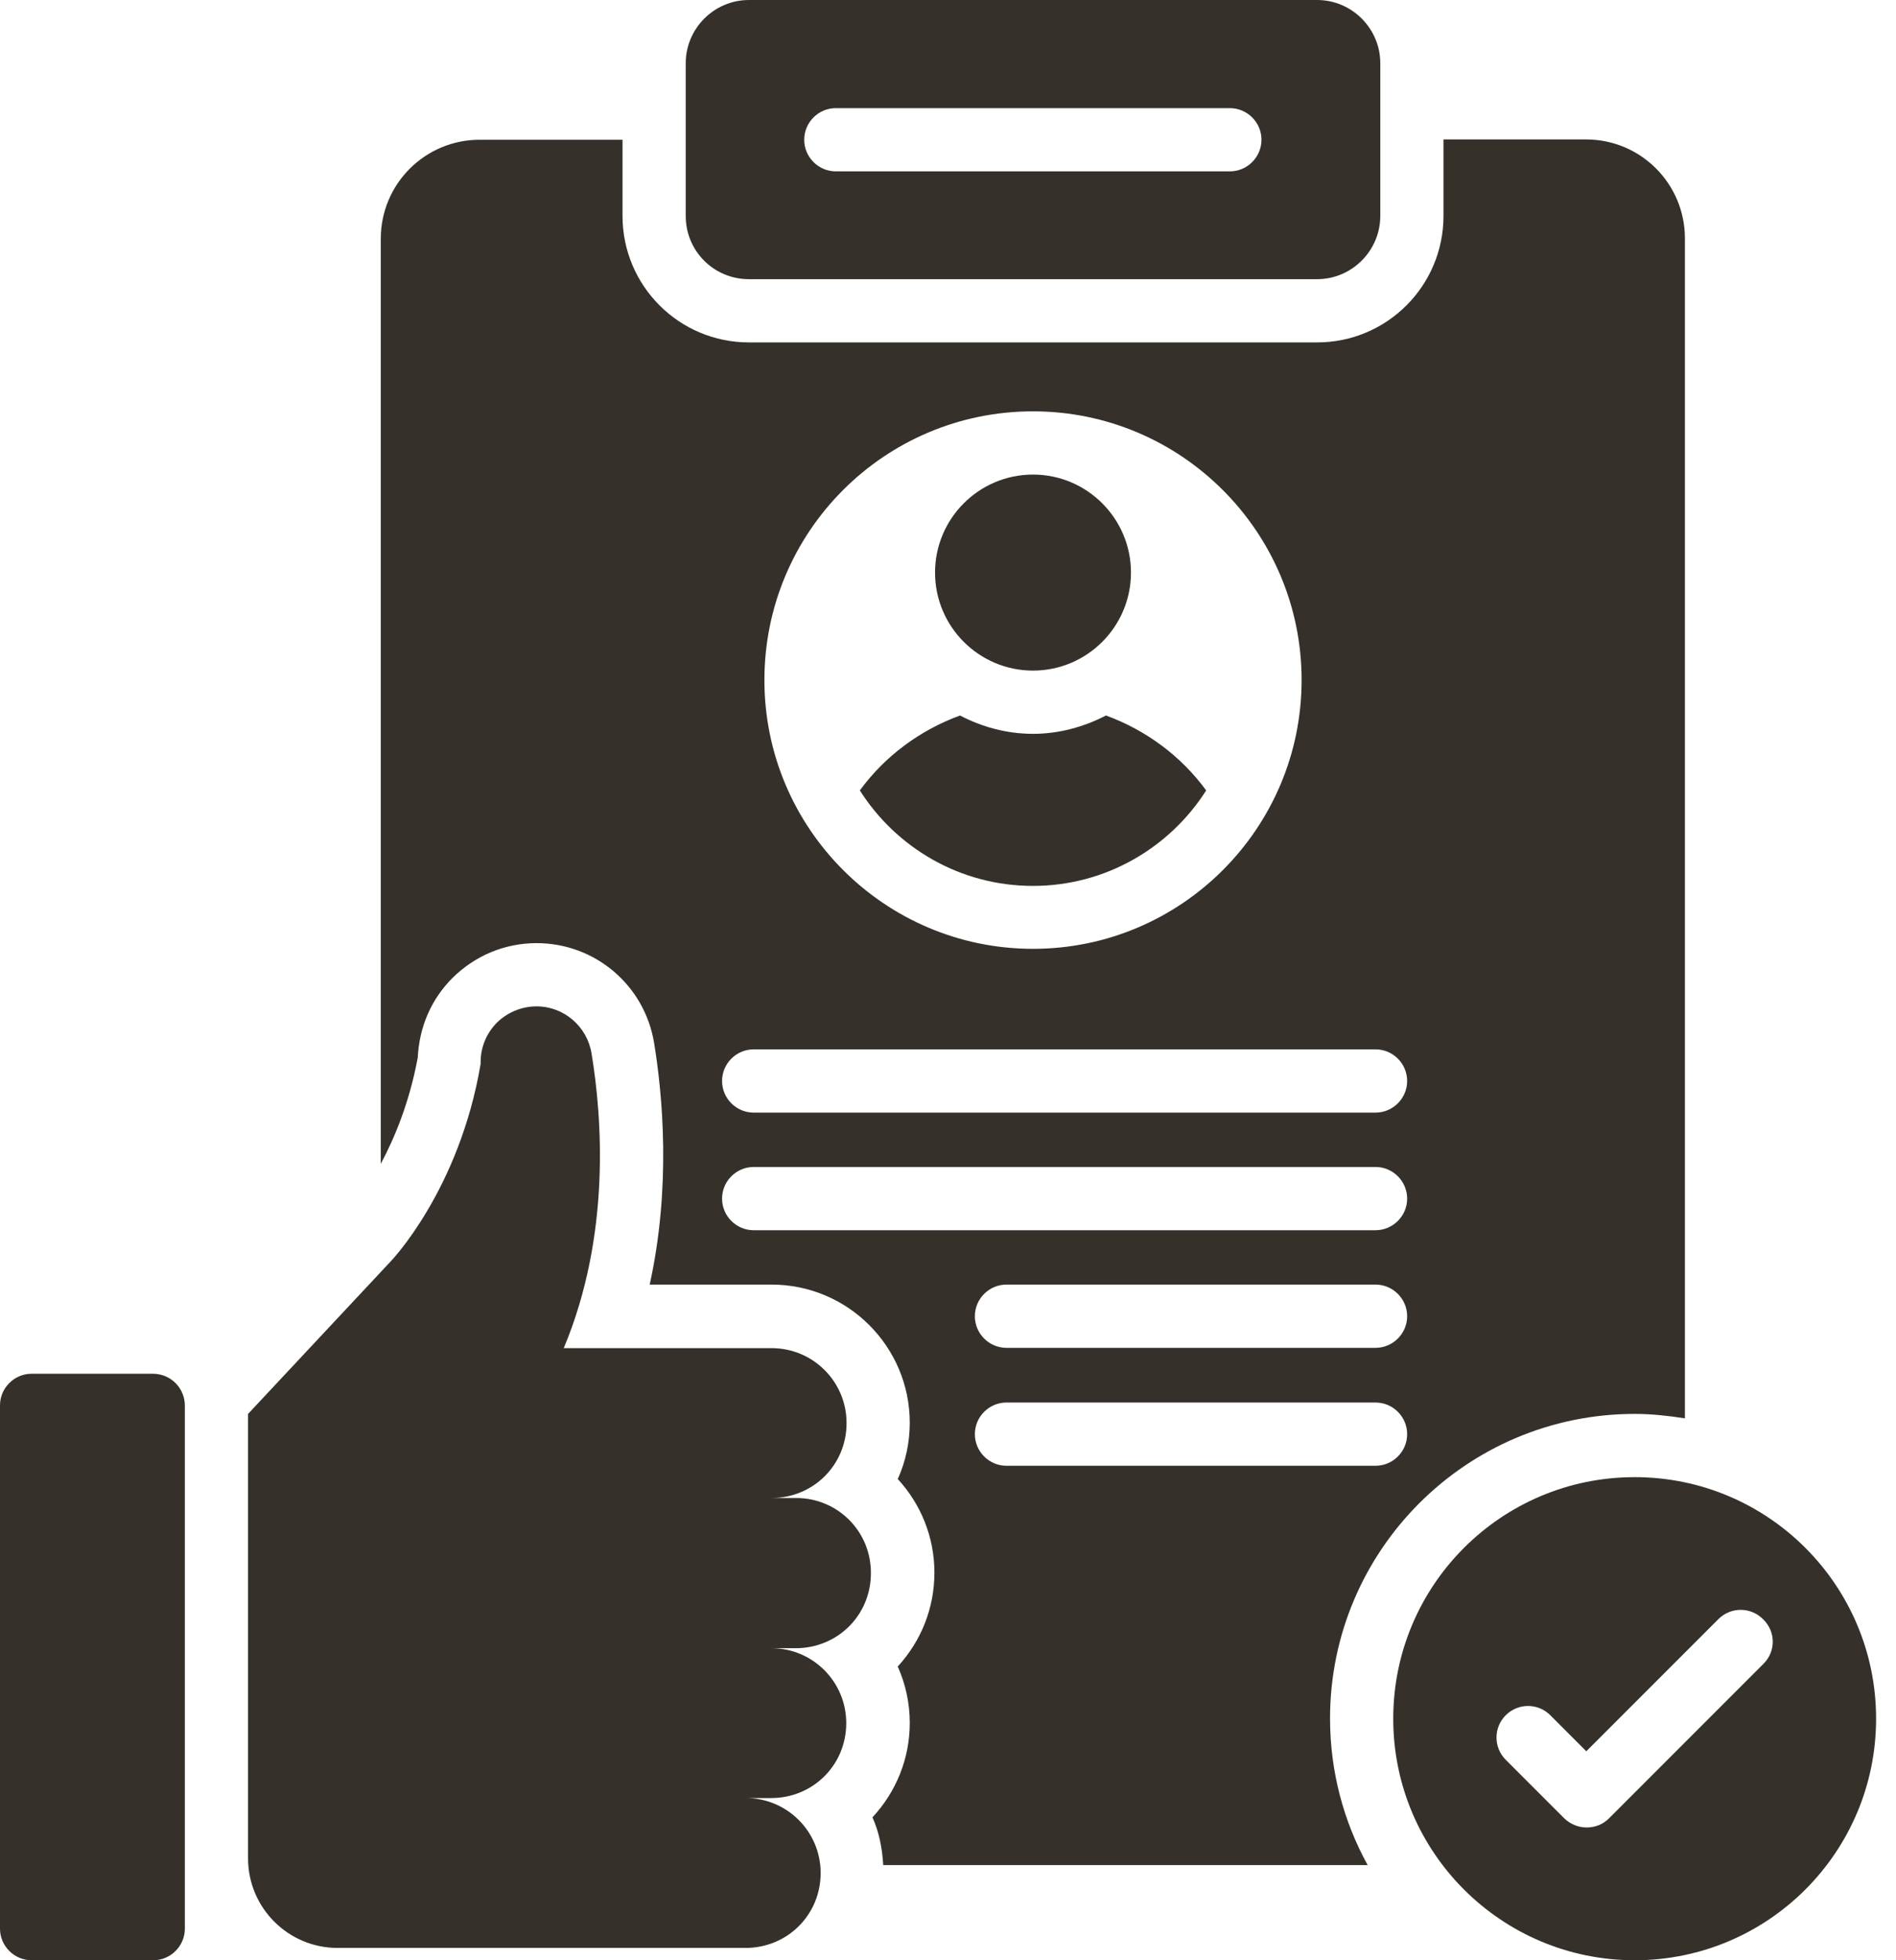 <svg width="60" height="62" viewBox="0 0 60 62" fill="none" xmlns="http://www.w3.org/2000/svg">
<path d="M25.2 47.38H24.42C25.07 47.38 25.67 47.12 26.1 46.69C26.53 46.26 26.79 45.67 26.79 45.01C26.79 43.7 25.73 42.64 24.42 42.64H17.84C19.34 39.06 19.05 35.32 18.72 33.32C18.58 32.46 17.84 31.83 16.98 31.83C16.49 31.83 16.05 32.03 15.73 32.34C15.41 32.66 15.21 33.1 15.21 33.59V33.65C14.53 37.66 12.36 39.9 12.36 39.9L7.85 44.72V58.78C7.85 60.34 9.12 61.61 10.68 61.61H23.6C24.25 61.61 24.85 61.35 25.28 60.92C25.71 60.49 25.97 59.9 25.97 59.24C25.97 57.93 24.91 56.87 23.6 56.87H24.41C25.06 56.87 25.66 56.61 26.09 56.18C26.52 55.75 26.78 55.16 26.78 54.5C26.78 53.19 25.72 52.13 24.41 52.13H25.19C25.84 52.13 26.44 51.87 26.87 51.44C27.3 51.01 27.56 50.42 27.56 49.76C27.57 48.44 26.51 47.38 25.2 47.38Z" fill="#35312A"/>
<path d="M4.84 43.45H1C0.45 43.45 0 43.9 0 44.45V61C0 61.55 0.45 62 1 62H4.85C5.4 62 5.85 61.55 5.85 61V44.46C5.85 43.9 5.4 43.45 4.84 43.45Z" fill="#35312A"/>
<path d="M51.73 44.72C52.27 44.72 52.8 44.78 53.32 44.86V7.54C53.32 5.81 51.92 4.41 50.19 4.41H45.68V6.83C45.68 9.04 43.89 10.83 41.68 10.83H23.7C21.49 10.83 19.7 9.04 19.7 6.83V4.42H15.18C13.45 4.42 12.05 5.82 12.05 7.55V36.81C12.5 35.97 12.96 34.85 13.22 33.45C13.27 32.47 13.65 31.6 14.32 30.93C15.04 30.22 15.98 29.83 16.98 29.83C18.83 29.83 20.4 31.16 20.7 32.99C20.97 34.65 21.24 37.54 20.56 40.63H24.42C26.83 40.63 28.79 42.59 28.79 45C28.79 45.62 28.66 46.23 28.41 46.78C29.13 47.56 29.57 48.6 29.57 49.74C29.57 50.85 29.16 51.89 28.41 52.71C28.65 53.25 28.79 53.85 28.79 54.49C28.79 55.61 28.37 56.66 27.61 57.48C27.82 57.95 27.92 58.46 27.95 58.99H43.28C42.52 57.61 42.09 56.03 42.09 54.35C42.09 49.04 46.41 44.72 51.73 44.72ZM32.69 13.01C37.38 13.01 41.19 16.82 41.19 21.51C41.19 26.2 37.38 30.01 32.69 30.01C28 30.01 24.19 26.2 24.19 21.51C24.19 16.82 27.99 13.01 32.69 13.01ZM23.85 33.19H43.53C44.08 33.19 44.53 33.64 44.53 34.19C44.53 34.74 44.08 35.19 43.53 35.19H23.85C23.3 35.19 22.85 34.74 22.85 34.19C22.85 33.64 23.3 33.19 23.85 33.19ZM23.85 38.91C23.3 38.91 22.85 38.46 22.85 37.91C22.85 37.36 23.3 36.91 23.85 36.91H43.53C44.08 36.91 44.53 37.36 44.53 37.91C44.53 38.46 44.08 38.91 43.53 38.91H23.85ZM44.53 41.63C44.53 42.18 44.08 42.63 43.53 42.63H31.85C31.3 42.63 30.85 42.18 30.85 41.63C30.85 41.08 31.3 40.63 31.85 40.63H43.53C44.08 40.63 44.53 41.08 44.53 41.63ZM30.85 45.36C30.85 44.81 31.3 44.36 31.85 44.36H43.53C44.08 44.36 44.53 44.81 44.53 45.36C44.53 45.91 44.08 46.36 43.53 46.36H31.85C31.3 46.36 30.85 45.91 30.85 45.36Z" fill="#35312A"/>
<path d="M32.69 21.21C34.4 21.21 35.79 19.82 35.79 18.11C35.79 16.4 34.4 15.01 32.69 15.01C30.98 15.01 29.59 16.4 29.59 18.11C29.59 19.82 30.98 21.21 32.69 21.21Z" fill="#35312A"/>
<path d="M51.73 46.72C47.51 46.72 44.09 50.14 44.09 54.36C44.09 58.58 47.51 62 51.73 62C55.95 62 59.37 58.58 59.37 54.36C59.37 50.14 55.95 46.72 51.73 46.72ZM55.81 52.62L50.92 57.51C50.72 57.71 50.47 57.8 50.21 57.8C49.95 57.8 49.7 57.7 49.5 57.51L47.65 55.66C47.26 55.27 47.26 54.64 47.65 54.25C48.04 53.86 48.67 53.86 49.06 54.25L50.2 55.39L54.38 51.21C54.77 50.82 55.4 50.82 55.79 51.21C56.2 51.6 56.2 52.23 55.81 52.62Z" fill="#35312A"/>
<path d="M23.7 8.83H41.68C42.78 8.83 43.68 7.93 43.68 6.83V2C43.68 0.9 42.78 0 41.68 0H23.7C22.6 0 21.7 0.9 21.7 2V6.83C21.7 7.94 22.59 8.83 23.7 8.83ZM26.45 3.42H38.92C39.47 3.42 39.92 3.87 39.92 4.42C39.92 4.97 39.47 5.42 38.92 5.42H26.45C25.9 5.42 25.45 4.97 25.45 4.42C25.45 3.87 25.9 3.42 26.45 3.42Z" fill="#35312A"/>
<path d="M32.69 28.02C34.99 28.02 37.02 26.81 38.17 25C37.38 23.92 36.28 23.1 35 22.63C34.3 22.99 33.52 23.21 32.69 23.21C31.85 23.21 31.07 22.99 30.38 22.63C29.1 23.1 28 23.92 27.21 25C28.36 26.81 30.38 28.02 32.69 28.02Z" fill="#35312A"/>
</svg>
